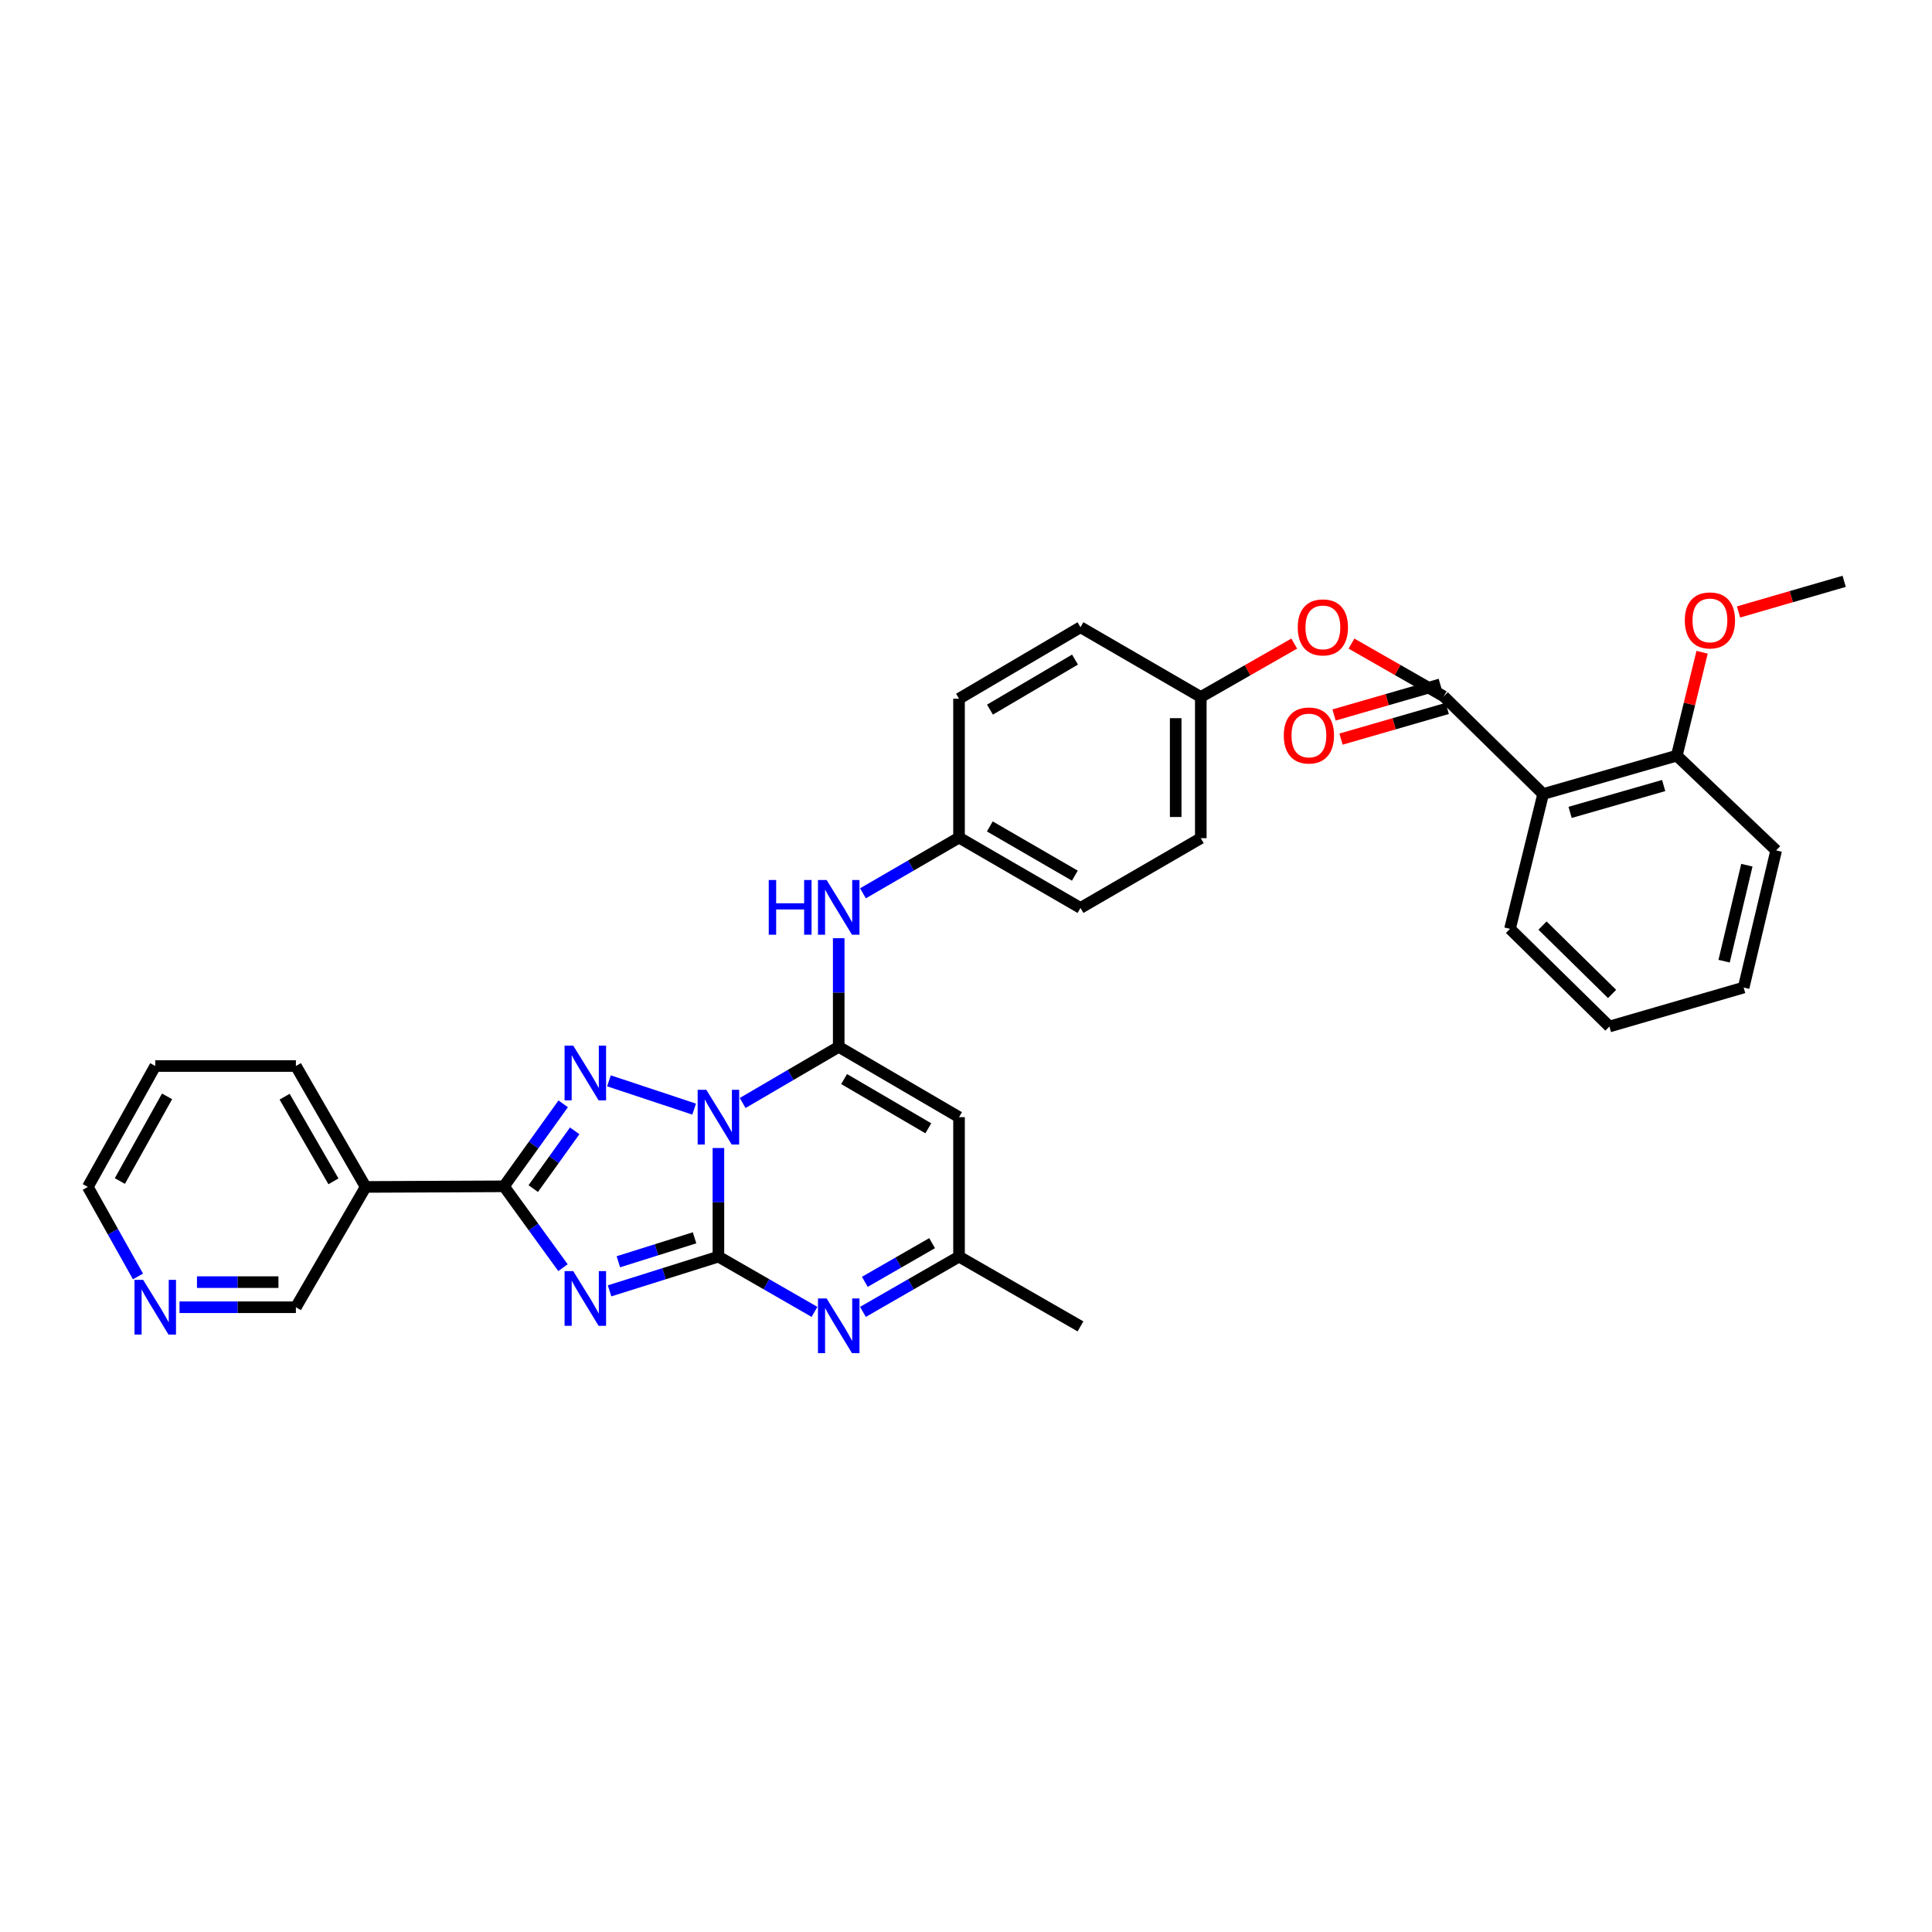 <?xml version='1.0' encoding='iso-8859-1'?>
<svg version='1.1' baseProfile='full'
              xmlns='http://www.w3.org/2000/svg'
                      xmlns:rdkit='http://www.rdkit.org/xml'
                      xmlns:xlink='http://www.w3.org/1999/xlink'
                  xml:space='preserve'
width='1000px' height='1000px' viewBox='0 0 1000 1000'>
<!-- END OF HEADER -->
<rect style='opacity:1.0;fill:#FFFFFF;stroke:none' width='1000' height='1000' x='0' y='0'> </rect>
<path class='bond-0' d='M 371.85,594.21 L 371.85,622.318' style='fill:none;fill-rule:evenodd;stroke:#0000FF;stroke-width:6px;stroke-linecap:butt;stroke-linejoin:miter;stroke-opacity:1' />
<path class='bond-0' d='M 371.85,622.318 L 371.85,650.427' style='fill:none;fill-rule:evenodd;stroke:#000000;stroke-width:6px;stroke-linecap:butt;stroke-linejoin:miter;stroke-opacity:1' />
<path class='bond-2' d='M 384.393,570.912 L 409.257,556.376' style='fill:none;fill-rule:evenodd;stroke:#0000FF;stroke-width:6px;stroke-linecap:butt;stroke-linejoin:miter;stroke-opacity:1' />
<path class='bond-2' d='M 409.257,556.376 L 434.12,541.84' style='fill:none;fill-rule:evenodd;stroke:#000000;stroke-width:6px;stroke-linecap:butt;stroke-linejoin:miter;stroke-opacity:1' />
<path class='bond-3' d='M 359.296,574.077 L 315.191,559.434' style='fill:none;fill-rule:evenodd;stroke:#0000FF;stroke-width:6px;stroke-linecap:butt;stroke-linejoin:miter;stroke-opacity:1' />
<path class='bond-1' d='M 371.85,650.427 L 343.681,659.286' style='fill:none;fill-rule:evenodd;stroke:#000000;stroke-width:6px;stroke-linecap:butt;stroke-linejoin:miter;stroke-opacity:1' />
<path class='bond-1' d='M 343.681,659.286 L 315.512,668.145' style='fill:none;fill-rule:evenodd;stroke:#0000FF;stroke-width:6px;stroke-linecap:butt;stroke-linejoin:miter;stroke-opacity:1' />
<path class='bond-1' d='M 359.501,640.689 L 339.783,646.891' style='fill:none;fill-rule:evenodd;stroke:#000000;stroke-width:6px;stroke-linecap:butt;stroke-linejoin:miter;stroke-opacity:1' />
<path class='bond-1' d='M 339.783,646.891 L 320.065,653.092' style='fill:none;fill-rule:evenodd;stroke:#0000FF;stroke-width:6px;stroke-linecap:butt;stroke-linejoin:miter;stroke-opacity:1' />
<path class='bond-5' d='M 371.85,650.427 L 396.717,664.728' style='fill:none;fill-rule:evenodd;stroke:#000000;stroke-width:6px;stroke-linecap:butt;stroke-linejoin:miter;stroke-opacity:1' />
<path class='bond-5' d='M 396.717,664.728 L 421.584,679.03' style='fill:none;fill-rule:evenodd;stroke:#0000FF;stroke-width:6px;stroke-linecap:butt;stroke-linejoin:miter;stroke-opacity:1' />
<path class='bond-33' d='M 291.394,656.138 L 276.123,635.087' style='fill:none;fill-rule:evenodd;stroke:#0000FF;stroke-width:6px;stroke-linecap:butt;stroke-linejoin:miter;stroke-opacity:1' />
<path class='bond-33' d='M 276.123,635.087 L 260.852,614.036' style='fill:none;fill-rule:evenodd;stroke:#000000;stroke-width:6px;stroke-linecap:butt;stroke-linejoin:miter;stroke-opacity:1' />
<path class='bond-6' d='M 434.12,541.84 L 496.391,578.245' style='fill:none;fill-rule:evenodd;stroke:#000000;stroke-width:6px;stroke-linecap:butt;stroke-linejoin:miter;stroke-opacity:1' />
<path class='bond-6' d='M 436.903,558.518 L 480.492,584.002' style='fill:none;fill-rule:evenodd;stroke:#000000;stroke-width:6px;stroke-linecap:butt;stroke-linejoin:miter;stroke-opacity:1' />
<path class='bond-10' d='M 434.12,541.84 L 434.12,513.728' style='fill:none;fill-rule:evenodd;stroke:#000000;stroke-width:6px;stroke-linecap:butt;stroke-linejoin:miter;stroke-opacity:1' />
<path class='bond-10' d='M 434.12,513.728 L 434.12,485.616' style='fill:none;fill-rule:evenodd;stroke:#0000FF;stroke-width:6px;stroke-linecap:butt;stroke-linejoin:miter;stroke-opacity:1' />
<path class='bond-4' d='M 291.505,571.341 L 276.179,592.689' style='fill:none;fill-rule:evenodd;stroke:#0000FF;stroke-width:6px;stroke-linecap:butt;stroke-linejoin:miter;stroke-opacity:1' />
<path class='bond-4' d='M 276.179,592.689 L 260.852,614.036' style='fill:none;fill-rule:evenodd;stroke:#000000;stroke-width:6px;stroke-linecap:butt;stroke-linejoin:miter;stroke-opacity:1' />
<path class='bond-4' d='M 297.463,585.323 L 286.734,600.267' style='fill:none;fill-rule:evenodd;stroke:#0000FF;stroke-width:6px;stroke-linecap:butt;stroke-linejoin:miter;stroke-opacity:1' />
<path class='bond-4' d='M 286.734,600.267 L 276.005,615.21' style='fill:none;fill-rule:evenodd;stroke:#000000;stroke-width:6px;stroke-linecap:butt;stroke-linejoin:miter;stroke-opacity:1' />
<path class='bond-11' d='M 260.852,614.036 L 189.262,614.354' style='fill:none;fill-rule:evenodd;stroke:#000000;stroke-width:6px;stroke-linecap:butt;stroke-linejoin:miter;stroke-opacity:1' />
<path class='bond-34' d='M 446.656,679.03 L 471.523,664.728' style='fill:none;fill-rule:evenodd;stroke:#0000FF;stroke-width:6px;stroke-linecap:butt;stroke-linejoin:miter;stroke-opacity:1' />
<path class='bond-34' d='M 471.523,664.728 L 496.391,650.427' style='fill:none;fill-rule:evenodd;stroke:#000000;stroke-width:6px;stroke-linecap:butt;stroke-linejoin:miter;stroke-opacity:1' />
<path class='bond-34' d='M 447.638,663.476 L 465.045,653.464' style='fill:none;fill-rule:evenodd;stroke:#0000FF;stroke-width:6px;stroke-linecap:butt;stroke-linejoin:miter;stroke-opacity:1' />
<path class='bond-34' d='M 465.045,653.464 L 482.452,643.453' style='fill:none;fill-rule:evenodd;stroke:#000000;stroke-width:6px;stroke-linecap:butt;stroke-linejoin:miter;stroke-opacity:1' />
<path class='bond-9' d='M 496.391,578.245 L 496.391,650.427' style='fill:none;fill-rule:evenodd;stroke:#000000;stroke-width:6px;stroke-linecap:butt;stroke-linejoin:miter;stroke-opacity:1' />
<path class='bond-7' d='M 747.284,360.443 L 723.401,346.782' style='fill:none;fill-rule:evenodd;stroke:#000000;stroke-width:6px;stroke-linecap:butt;stroke-linejoin:miter;stroke-opacity:1' />
<path class='bond-7' d='M 723.401,346.782 L 699.519,333.12' style='fill:none;fill-rule:evenodd;stroke:#FF0000;stroke-width:6px;stroke-linecap:butt;stroke-linejoin:miter;stroke-opacity:1' />
<path class='bond-8' d='M 747.284,360.443 L 798.718,410.983' style='fill:none;fill-rule:evenodd;stroke:#000000;stroke-width:6px;stroke-linecap:butt;stroke-linejoin:miter;stroke-opacity:1' />
<path class='bond-14' d='M 745.481,354.201 L 717.989,362.14' style='fill:none;fill-rule:evenodd;stroke:#000000;stroke-width:6px;stroke-linecap:butt;stroke-linejoin:miter;stroke-opacity:1' />
<path class='bond-14' d='M 717.989,362.14 L 690.498,370.078' style='fill:none;fill-rule:evenodd;stroke:#FF0000;stroke-width:6px;stroke-linecap:butt;stroke-linejoin:miter;stroke-opacity:1' />
<path class='bond-14' d='M 749.086,366.685 L 721.594,374.624' style='fill:none;fill-rule:evenodd;stroke:#000000;stroke-width:6px;stroke-linecap:butt;stroke-linejoin:miter;stroke-opacity:1' />
<path class='bond-14' d='M 721.594,374.624 L 694.103,382.562' style='fill:none;fill-rule:evenodd;stroke:#FF0000;stroke-width:6px;stroke-linecap:butt;stroke-linejoin:miter;stroke-opacity:1' />
<path class='bond-13' d='M 798.718,410.983 L 867.911,391.124' style='fill:none;fill-rule:evenodd;stroke:#000000;stroke-width:6px;stroke-linecap:butt;stroke-linejoin:miter;stroke-opacity:1' />
<path class='bond-13' d='M 812.682,420.494 L 861.117,406.592' style='fill:none;fill-rule:evenodd;stroke:#000000;stroke-width:6px;stroke-linecap:butt;stroke-linejoin:miter;stroke-opacity:1' />
<path class='bond-19' d='M 798.718,410.983 L 781.573,480.768' style='fill:none;fill-rule:evenodd;stroke:#000000;stroke-width:6px;stroke-linecap:butt;stroke-linejoin:miter;stroke-opacity:1' />
<path class='bond-26' d='M 496.391,650.427 L 559.26,686.536' style='fill:none;fill-rule:evenodd;stroke:#000000;stroke-width:6px;stroke-linecap:butt;stroke-linejoin:miter;stroke-opacity:1' />
<path class='bond-16' d='M 446.66,462.38 L 471.525,447.961' style='fill:none;fill-rule:evenodd;stroke:#0000FF;stroke-width:6px;stroke-linecap:butt;stroke-linejoin:miter;stroke-opacity:1' />
<path class='bond-16' d='M 471.525,447.961 L 496.391,433.542' style='fill:none;fill-rule:evenodd;stroke:#000000;stroke-width:6px;stroke-linecap:butt;stroke-linejoin:miter;stroke-opacity:1' />
<path class='bond-18' d='M 189.262,614.354 L 153.153,676.624' style='fill:none;fill-rule:evenodd;stroke:#000000;stroke-width:6px;stroke-linecap:butt;stroke-linejoin:miter;stroke-opacity:1' />
<path class='bond-25' d='M 189.262,614.354 L 153.153,551.766' style='fill:none;fill-rule:evenodd;stroke:#000000;stroke-width:6px;stroke-linecap:butt;stroke-linejoin:miter;stroke-opacity:1' />
<path class='bond-25' d='M 172.591,611.459 L 147.315,567.648' style='fill:none;fill-rule:evenodd;stroke:#000000;stroke-width:6px;stroke-linecap:butt;stroke-linejoin:miter;stroke-opacity:1' />
<path class='bond-12' d='M 669.898,333.121 L 645.714,346.941' style='fill:none;fill-rule:evenodd;stroke:#FF0000;stroke-width:6px;stroke-linecap:butt;stroke-linejoin:miter;stroke-opacity:1' />
<path class='bond-12' d='M 645.714,346.941 L 621.53,360.761' style='fill:none;fill-rule:evenodd;stroke:#000000;stroke-width:6px;stroke-linecap:butt;stroke-linejoin:miter;stroke-opacity:1' />
<path class='bond-24' d='M 867.911,391.124 L 874.458,364.365' style='fill:none;fill-rule:evenodd;stroke:#000000;stroke-width:6px;stroke-linecap:butt;stroke-linejoin:miter;stroke-opacity:1' />
<path class='bond-24' d='M 874.458,364.365 L 881.004,337.606' style='fill:none;fill-rule:evenodd;stroke:#FF0000;stroke-width:6px;stroke-linecap:butt;stroke-linejoin:miter;stroke-opacity:1' />
<path class='bond-28' d='M 867.911,391.124 L 919.346,440.176' style='fill:none;fill-rule:evenodd;stroke:#000000;stroke-width:6px;stroke-linecap:butt;stroke-linejoin:miter;stroke-opacity:1' />
<path class='bond-15' d='M 92.918,676.624 L 123.036,676.624' style='fill:none;fill-rule:evenodd;stroke:#0000FF;stroke-width:6px;stroke-linecap:butt;stroke-linejoin:miter;stroke-opacity:1' />
<path class='bond-15' d='M 123.036,676.624 L 153.153,676.624' style='fill:none;fill-rule:evenodd;stroke:#000000;stroke-width:6px;stroke-linecap:butt;stroke-linejoin:miter;stroke-opacity:1' />
<path class='bond-15' d='M 101.953,663.63 L 123.036,663.63' style='fill:none;fill-rule:evenodd;stroke:#0000FF;stroke-width:6px;stroke-linecap:butt;stroke-linejoin:miter;stroke-opacity:1' />
<path class='bond-15' d='M 123.036,663.63 L 144.118,663.63' style='fill:none;fill-rule:evenodd;stroke:#000000;stroke-width:6px;stroke-linecap:butt;stroke-linejoin:miter;stroke-opacity:1' />
<path class='bond-36' d='M 71.421,660.68 L 58.438,637.517' style='fill:none;fill-rule:evenodd;stroke:#0000FF;stroke-width:6px;stroke-linecap:butt;stroke-linejoin:miter;stroke-opacity:1' />
<path class='bond-36' d='M 58.438,637.517 L 45.455,614.354' style='fill:none;fill-rule:evenodd;stroke:#000000;stroke-width:6px;stroke-linecap:butt;stroke-linejoin:miter;stroke-opacity:1' />
<path class='bond-20' d='M 496.391,433.542 L 559.26,469.947' style='fill:none;fill-rule:evenodd;stroke:#000000;stroke-width:6px;stroke-linecap:butt;stroke-linejoin:miter;stroke-opacity:1' />
<path class='bond-20' d='M 512.332,427.758 L 556.341,453.241' style='fill:none;fill-rule:evenodd;stroke:#000000;stroke-width:6px;stroke-linecap:butt;stroke-linejoin:miter;stroke-opacity:1' />
<path class='bond-21' d='M 496.391,433.542 L 496.391,361.649' style='fill:none;fill-rule:evenodd;stroke:#000000;stroke-width:6px;stroke-linecap:butt;stroke-linejoin:miter;stroke-opacity:1' />
<path class='bond-17' d='M 621.53,360.761 L 559.26,324.652' style='fill:none;fill-rule:evenodd;stroke:#000000;stroke-width:6px;stroke-linecap:butt;stroke-linejoin:miter;stroke-opacity:1' />
<path class='bond-35' d='M 621.53,360.761 L 621.53,433.838' style='fill:none;fill-rule:evenodd;stroke:#000000;stroke-width:6px;stroke-linecap:butt;stroke-linejoin:miter;stroke-opacity:1' />
<path class='bond-35' d='M 608.536,371.723 L 608.536,422.876' style='fill:none;fill-rule:evenodd;stroke:#000000;stroke-width:6px;stroke-linecap:butt;stroke-linejoin:miter;stroke-opacity:1' />
<path class='bond-31' d='M 781.573,480.768 L 833.022,531.322' style='fill:none;fill-rule:evenodd;stroke:#000000;stroke-width:6px;stroke-linecap:butt;stroke-linejoin:miter;stroke-opacity:1' />
<path class='bond-31' d='M 798.398,479.083 L 834.412,514.471' style='fill:none;fill-rule:evenodd;stroke:#000000;stroke-width:6px;stroke-linecap:butt;stroke-linejoin:miter;stroke-opacity:1' />
<path class='bond-23' d='M 559.26,469.947 L 621.53,433.838' style='fill:none;fill-rule:evenodd;stroke:#000000;stroke-width:6px;stroke-linecap:butt;stroke-linejoin:miter;stroke-opacity:1' />
<path class='bond-22' d='M 496.391,361.649 L 559.26,324.652' style='fill:none;fill-rule:evenodd;stroke:#000000;stroke-width:6px;stroke-linecap:butt;stroke-linejoin:miter;stroke-opacity:1' />
<path class='bond-22' d='M 512.411,367.298 L 556.42,341.401' style='fill:none;fill-rule:evenodd;stroke:#000000;stroke-width:6px;stroke-linecap:butt;stroke-linejoin:miter;stroke-opacity:1' />
<path class='bond-29' d='M 899.865,316.747 L 927.205,308.817' style='fill:none;fill-rule:evenodd;stroke:#FF0000;stroke-width:6px;stroke-linecap:butt;stroke-linejoin:miter;stroke-opacity:1' />
<path class='bond-29' d='M 927.205,308.817 L 954.545,300.888' style='fill:none;fill-rule:evenodd;stroke:#000000;stroke-width:6px;stroke-linecap:butt;stroke-linejoin:miter;stroke-opacity:1' />
<path class='bond-30' d='M 153.153,551.766 L 80.358,551.766' style='fill:none;fill-rule:evenodd;stroke:#000000;stroke-width:6px;stroke-linecap:butt;stroke-linejoin:miter;stroke-opacity:1' />
<path class='bond-27' d='M 45.455,614.354 L 80.358,551.766' style='fill:none;fill-rule:evenodd;stroke:#000000;stroke-width:6px;stroke-linecap:butt;stroke-linejoin:miter;stroke-opacity:1' />
<path class='bond-27' d='M 62.039,611.295 L 86.471,567.483' style='fill:none;fill-rule:evenodd;stroke:#000000;stroke-width:6px;stroke-linecap:butt;stroke-linejoin:miter;stroke-opacity:1' />
<path class='bond-37' d='M 919.346,440.176 L 902.512,511.152' style='fill:none;fill-rule:evenodd;stroke:#000000;stroke-width:6px;stroke-linecap:butt;stroke-linejoin:miter;stroke-opacity:1' />
<path class='bond-37' d='M 904.178,447.824 L 892.394,497.507' style='fill:none;fill-rule:evenodd;stroke:#000000;stroke-width:6px;stroke-linecap:butt;stroke-linejoin:miter;stroke-opacity:1' />
<path class='bond-32' d='M 833.022,531.322 L 902.512,511.152' style='fill:none;fill-rule:evenodd;stroke:#000000;stroke-width:6px;stroke-linecap:butt;stroke-linejoin:miter;stroke-opacity:1' />
<path  class='atom-0' d='M 365.59 564.085
L 374.87 579.085
Q 375.79 580.565, 377.27 583.245
Q 378.75 585.925, 378.83 586.085
L 378.83 564.085
L 382.59 564.085
L 382.59 592.405
L 378.71 592.405
L 368.75 576.005
Q 367.59 574.085, 366.35 571.885
Q 365.15 569.685, 364.79 569.005
L 364.79 592.405
L 361.11 592.405
L 361.11 564.085
L 365.59 564.085
' fill='#0000FF'/>
<path  class='atom-2' d='M 296.707 657.931
L 305.987 672.931
Q 306.907 674.411, 308.387 677.091
Q 309.867 679.771, 309.947 679.931
L 309.947 657.931
L 313.707 657.931
L 313.707 686.251
L 309.827 686.251
L 299.867 669.851
Q 298.707 667.931, 297.467 665.731
Q 296.267 663.531, 295.907 662.851
L 295.907 686.251
L 292.227 686.251
L 292.227 657.931
L 296.707 657.931
' fill='#0000FF'/>
<path  class='atom-4' d='M 296.707 541.215
L 305.987 556.215
Q 306.907 557.695, 308.387 560.375
Q 309.867 563.055, 309.947 563.215
L 309.947 541.215
L 313.707 541.215
L 313.707 569.535
L 309.827 569.535
L 299.867 553.135
Q 298.707 551.215, 297.467 549.015
Q 296.267 546.815, 295.907 546.135
L 295.907 569.535
L 292.227 569.535
L 292.227 541.215
L 296.707 541.215
' fill='#0000FF'/>
<path  class='atom-6' d='M 427.86 672.08
L 437.14 687.08
Q 438.06 688.56, 439.54 691.24
Q 441.02 693.92, 441.1 694.08
L 441.1 672.08
L 444.86 672.08
L 444.86 700.4
L 440.98 700.4
L 431.02 684
Q 429.86 682.08, 428.62 679.88
Q 427.42 677.68, 427.06 677
L 427.06 700.4
L 423.38 700.4
L 423.38 672.08
L 427.86 672.08
' fill='#0000FF'/>
<path  class='atom-11' d='M 397.9 455.491
L 401.74 455.491
L 401.74 467.531
L 416.22 467.531
L 416.22 455.491
L 420.06 455.491
L 420.06 483.811
L 416.22 483.811
L 416.22 470.731
L 401.74 470.731
L 401.74 483.811
L 397.9 483.811
L 397.9 455.491
' fill='#0000FF'/>
<path  class='atom-11' d='M 427.86 455.491
L 437.14 470.491
Q 438.06 471.971, 439.54 474.651
Q 441.02 477.331, 441.1 477.491
L 441.1 455.491
L 444.86 455.491
L 444.86 483.811
L 440.98 483.811
L 431.02 467.411
Q 429.86 465.491, 428.62 463.291
Q 427.42 461.091, 427.06 460.411
L 427.06 483.811
L 423.38 483.811
L 423.38 455.491
L 427.86 455.491
' fill='#0000FF'/>
<path  class='atom-13' d='M 671.717 324.732
Q 671.717 317.932, 675.077 314.132
Q 678.437 310.332, 684.717 310.332
Q 690.997 310.332, 694.357 314.132
Q 697.717 317.932, 697.717 324.732
Q 697.717 331.612, 694.317 335.532
Q 690.917 339.412, 684.717 339.412
Q 678.477 339.412, 675.077 335.532
Q 671.717 331.652, 671.717 324.732
M 684.717 336.212
Q 689.037 336.212, 691.357 333.332
Q 693.717 330.412, 693.717 324.732
Q 693.717 319.172, 691.357 316.372
Q 689.037 313.532, 684.717 313.532
Q 680.397 313.532, 678.037 316.332
Q 675.717 319.132, 675.717 324.732
Q 675.717 330.452, 678.037 333.332
Q 680.397 336.212, 684.717 336.212
' fill='#FF0000'/>
<path  class='atom-15' d='M 664.484 380.679
Q 664.484 373.879, 667.844 370.079
Q 671.204 366.279, 677.484 366.279
Q 683.764 366.279, 687.124 370.079
Q 690.484 373.879, 690.484 380.679
Q 690.484 387.559, 687.084 391.479
Q 683.684 395.359, 677.484 395.359
Q 671.244 395.359, 667.844 391.479
Q 664.484 387.599, 664.484 380.679
M 677.484 392.159
Q 681.804 392.159, 684.124 389.279
Q 686.484 386.359, 686.484 380.679
Q 686.484 375.119, 684.124 372.319
Q 681.804 369.479, 677.484 369.479
Q 673.164 369.479, 670.804 372.279
Q 668.484 375.079, 668.484 380.679
Q 668.484 386.399, 670.804 389.279
Q 673.164 392.159, 677.484 392.159
' fill='#FF0000'/>
<path  class='atom-16' d='M 74.098 662.464
L 83.378 677.464
Q 84.298 678.944, 85.778 681.624
Q 87.258 684.304, 87.338 684.464
L 87.338 662.464
L 91.098 662.464
L 91.098 690.784
L 87.218 690.784
L 77.258 674.384
Q 76.098 672.464, 74.858 670.264
Q 73.658 668.064, 73.298 667.384
L 73.298 690.784
L 69.618 690.784
L 69.618 662.464
L 74.098 662.464
' fill='#0000FF'/>
<path  class='atom-25' d='M 872.056 321.123
Q 872.056 314.323, 875.416 310.523
Q 878.776 306.723, 885.056 306.723
Q 891.336 306.723, 894.696 310.523
Q 898.056 314.323, 898.056 321.123
Q 898.056 328.003, 894.656 331.923
Q 891.256 335.803, 885.056 335.803
Q 878.816 335.803, 875.416 331.923
Q 872.056 328.043, 872.056 321.123
M 885.056 332.603
Q 889.376 332.603, 891.696 329.723
Q 894.056 326.803, 894.056 321.123
Q 894.056 315.563, 891.696 312.763
Q 889.376 309.923, 885.056 309.923
Q 880.736 309.923, 878.376 312.723
Q 876.056 315.523, 876.056 321.123
Q 876.056 326.843, 878.376 329.723
Q 880.736 332.603, 885.056 332.603
' fill='#FF0000'/>
</svg>
